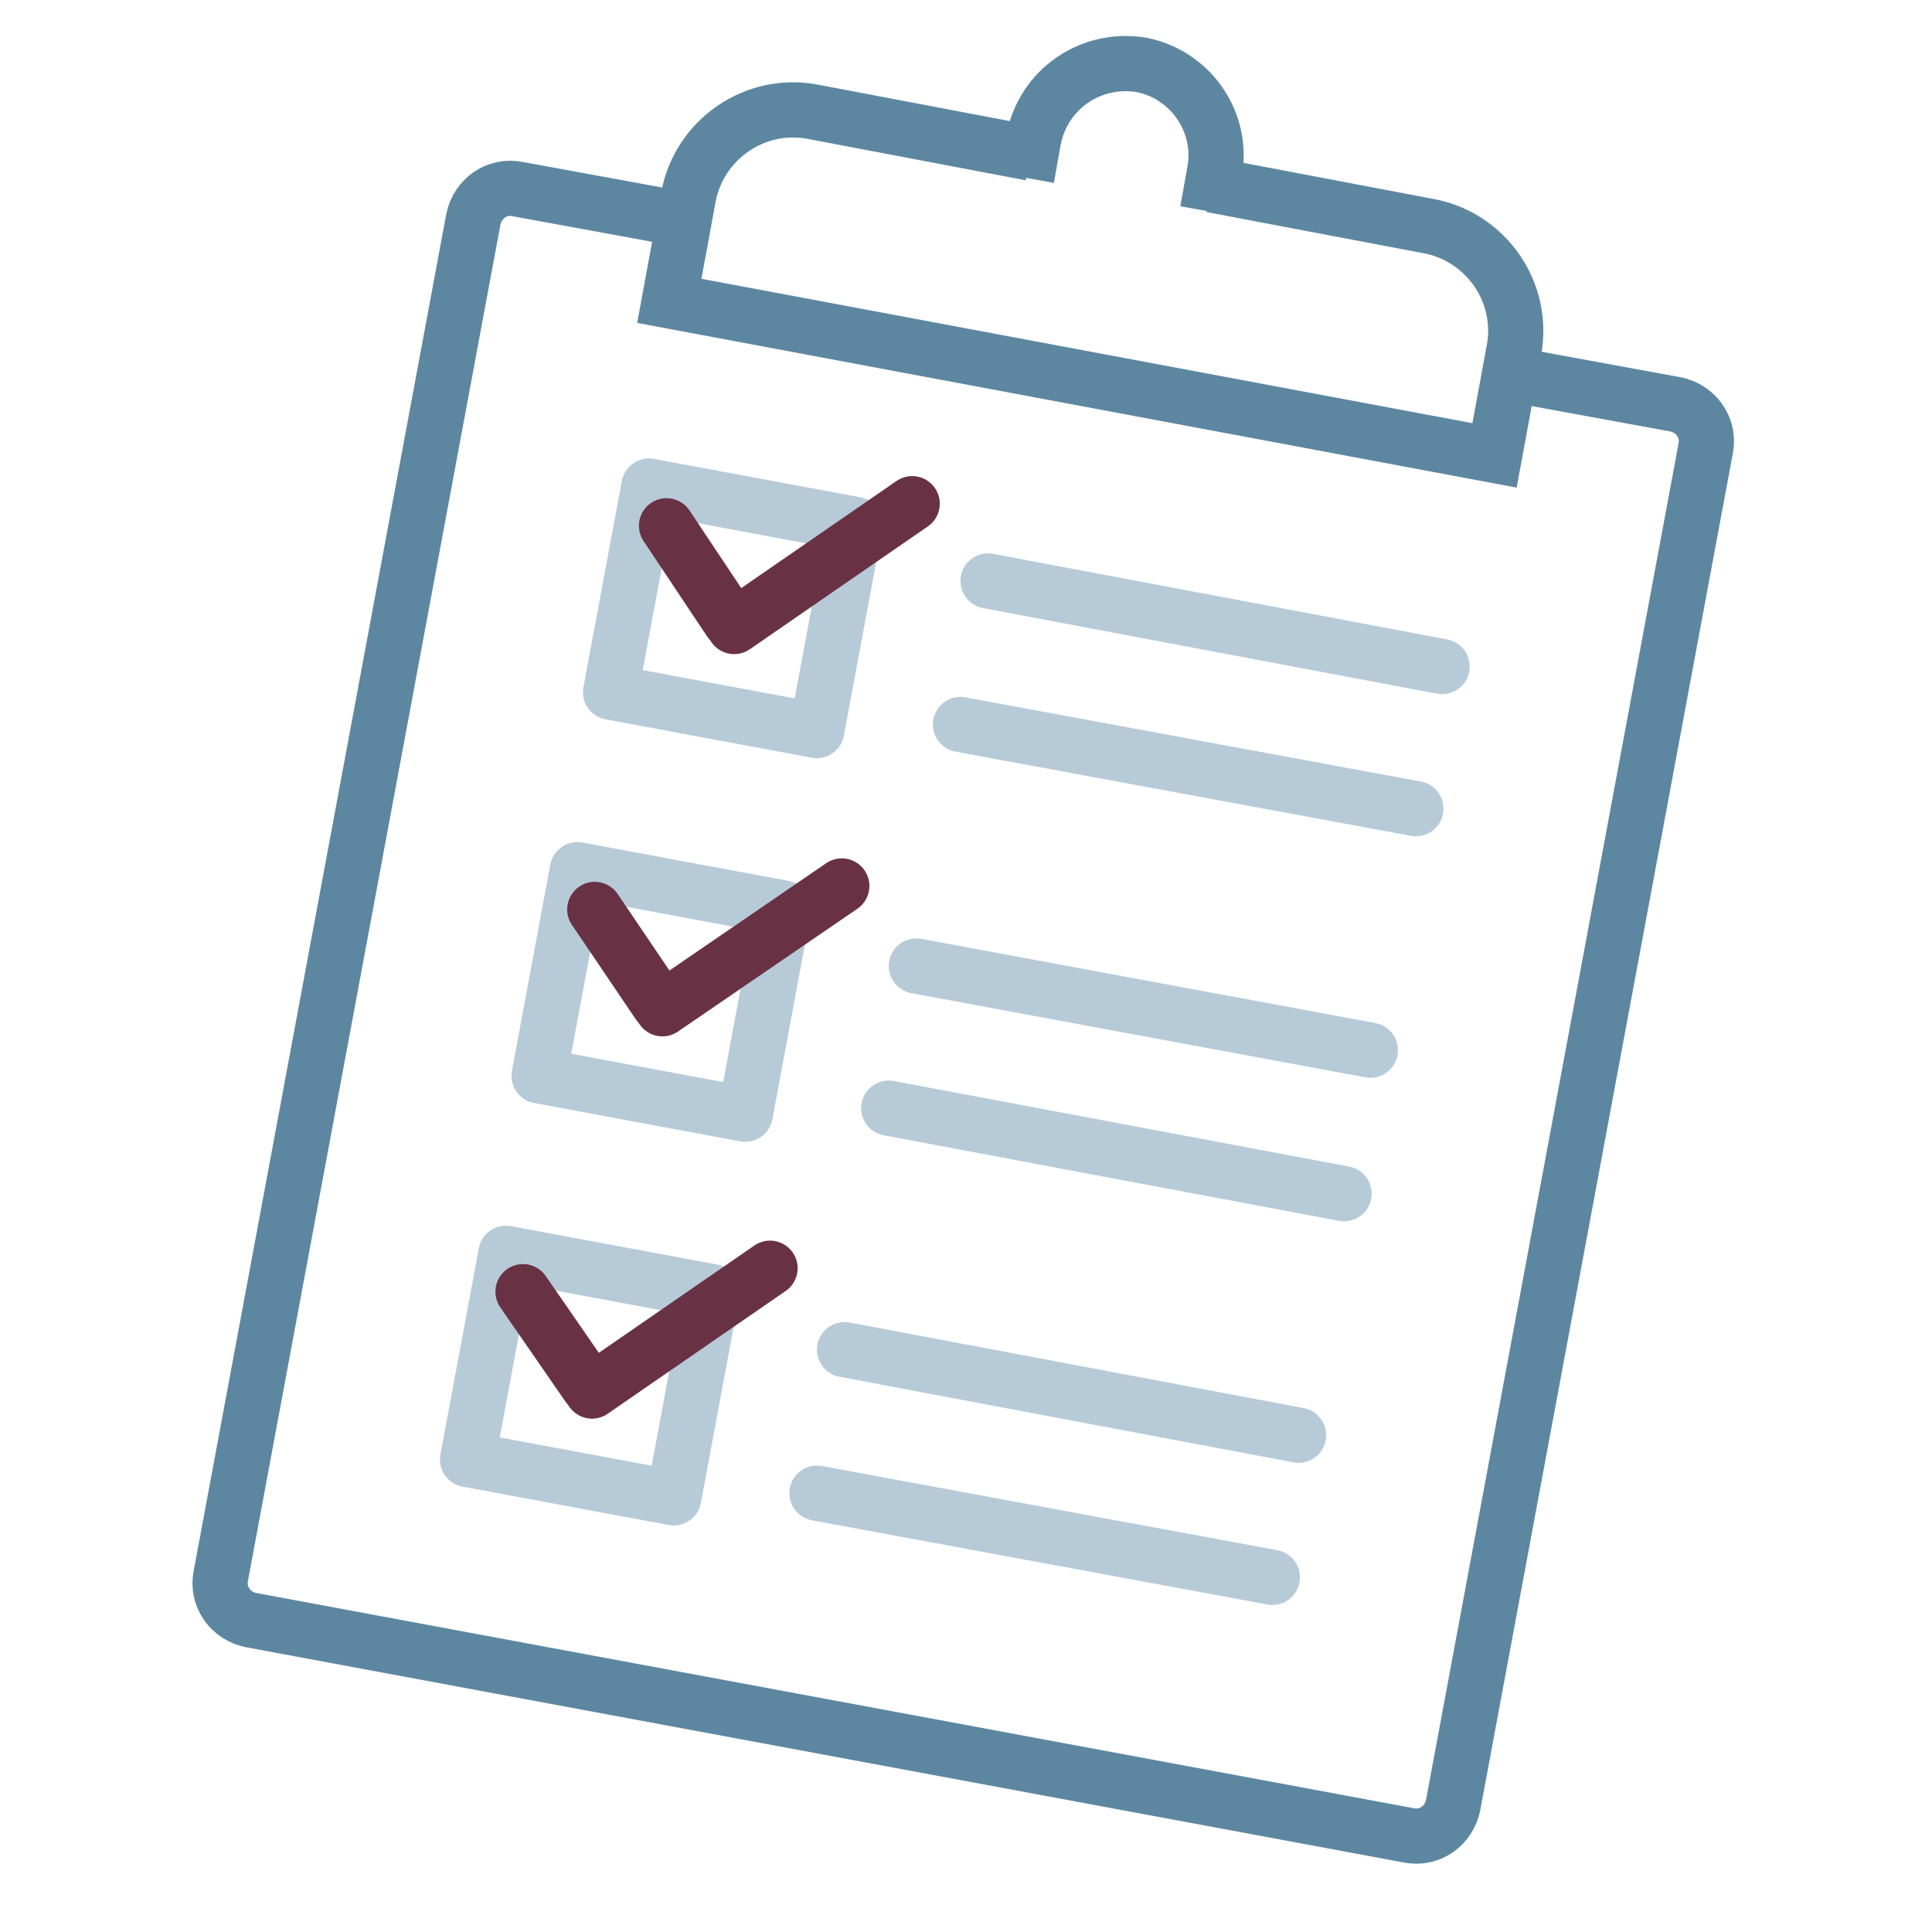 <?xml version="1.0" encoding="utf-8"?>
<!-- Generator: Adobe Illustrator 21.0.2, SVG Export Plug-In . SVG Version: 6.00 Build 0)  -->
<svg version="1.1" id="Layer_1" xmlns="http://www.w3.org/2000/svg" xmlns:xlink="http://www.w3.org/1999/xlink" x="0px" y="0px"
	 viewBox="0 0 140 140" style="enable-background:new 0 0 140 140;" xml:space="preserve">
<style type="text/css">
	.st0{fill:none;stroke:#5D87A1;stroke-width:4;stroke-miterlimit:10;}
	.st1{fill:none;stroke:#B7CAD8;stroke-width:4;stroke-linecap:round;stroke-linejoin:round;stroke-miterlimit:10;}
	.st2{fill:none;stroke:#693244;stroke-width:4;stroke-linecap:round;stroke-linejoin:round;stroke-miterlimit:10;}
</style>
<g>
	<g>
		<path class="st0" d="M74.4,12.9l0.5-2.8c0.7-3.6,4.1-6,7.8-5.4c3.6,0.7,6,4.2,5.3,7.8l-0.5,2.8"/>
		<path class="st0" d="M109.4,27.1l12,2.2c1.5,0.3,2.5,1.7,2.2,3.2l-18.3,98.3c-0.3,1.5-1.7,2.5-3.2,2.2l-83.9-15.6
			c-1.5-0.3-2.5-1.7-2.2-3.2l18.3-98.3c0.3-1.5,1.7-2.5,3.2-2.2l12,2.2"/>
		<path class="st0" d="M74.7,11.1l-15.8-3c-4.2-0.8-8.2,2-9,6.1l-1.4,7.6l59.8,11.2l1.4-7.6c0.8-4.2-2-8.2-6.1-9l-15.8-3"/>
	</g>
	<g>
		<g>
			<g>
				<line class="st1" x1="71.6" y1="42.1" x2="104.5" y2="48.3"/>
				<line class="st1" x1="69.6" y1="52.5" x2="102.6" y2="58.6"/>
			</g>
			
				<rect x="45.5" y="36.5" transform="matrix(0.983 0.183 -0.183 0.983 8.978 -8.989)" class="st1" width="15.2" height="15.2"/>
		</g>
		<g>
			<g>
				<line class="st1" x1="66.4" y1="70" x2="99.3" y2="76.1"/>
				<line class="st1" x1="64.4" y1="80.3" x2="97.4" y2="86.5"/>
			</g>
			
				<rect x="40.3" y="64.3" transform="matrix(0.983 0.183 -0.183 0.983 13.996 -7.564)" class="st1" width="15.2" height="15.2"/>
		</g>
		<g>
			<g>
				<line class="st1" x1="61.2" y1="97.8" x2="94.1" y2="104"/>
				<line class="st1" x1="59.2" y1="108.2" x2="92.2" y2="114.3"/>
			</g>
			
				<rect x="35.1" y="92.1" transform="matrix(0.983 0.183 -0.183 0.983 19.014 -6.139)" class="st1" width="15.2" height="15.2"/>
		</g>
	</g>
	<g>
		<line class="st2" x1="53.2" y1="45.4" x2="66.1" y2="36.5"/>
		<line class="st2" x1="52.9" y1="45" x2="48.3" y2="38.1"/>
	</g>
	<g>
		<line class="st2" x1="48" y1="73.1" x2="61" y2="64.2"/>
		<line class="st2" x1="47.7" y1="72.7" x2="43.1" y2="65.9"/>
	</g>
	<g>
		<line class="st2" x1="42.9" y1="100.8" x2="55.8" y2="91.9"/>
		<line class="st2" x1="42.6" y1="100.4" x2="37.9" y2="93.6"/>
	</g>
</g>
</svg>

